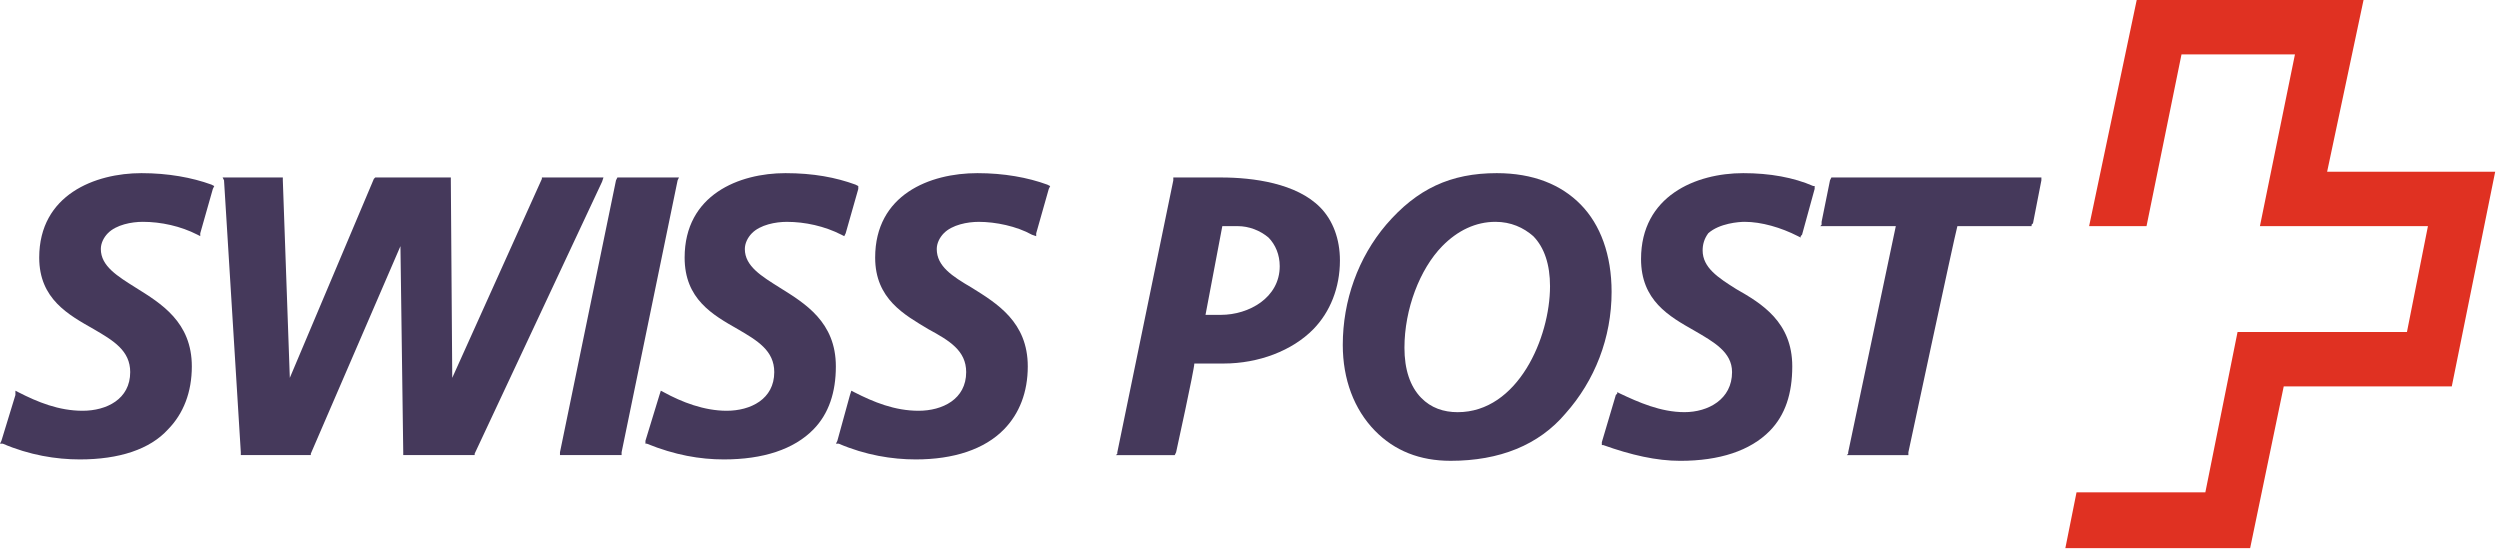 <svg width="108" height="24" viewBox="0 0 108 24" fill="none" xmlns="http://www.w3.org/2000/svg">
<path fill-rule="evenodd" clip-rule="evenodd" d="M92.306 0H102.105L100.532 7.419H107.792L105.917 16.693H98.657L97.206 23.68H89.223L89.706 21.269H95.271L96.662 14.343H103.98L104.887 9.769H97.629L99.142 2.35H94.241L92.73 9.769H90.25L92.306 0Z" fill="#E03122"/>
<path fill-rule="evenodd" clip-rule="evenodd" d="M26.07 7.667H25.889H23.529H23.409V7.729L19.537 16.323L19.476 7.79V7.667H19.355H16.271H16.21L16.15 7.729L12.52 16.323L12.218 7.79V7.667H12.097H9.798H9.617L9.678 7.79L10.403 19.538V19.66H10.524H13.367H13.427V19.599L17.299 10.634L17.42 19.538V19.66H17.541H20.445H20.505V19.599L26.009 7.852L26.07 7.667Z" fill="#45395B"/>
<path fill-rule="evenodd" clip-rule="evenodd" d="M29.332 7.667H29.152H26.732H26.672L26.611 7.79L24.191 19.538V19.66H24.312H26.732H26.853V19.538L29.273 7.79L29.332 7.667Z" fill="#45395B"/>
<path fill-rule="evenodd" clip-rule="evenodd" d="M42.223 7.48C40.166 7.48 37.807 8.408 37.807 11.129C37.807 12.921 39.078 13.601 40.106 14.221C41.014 14.714 41.739 15.147 41.739 16.075C41.739 17.249 40.71 17.745 39.682 17.745C38.654 17.745 37.746 17.374 36.899 16.941L36.778 16.878L36.718 17.065L36.174 19.043L36.113 19.167H36.234C37.384 19.66 38.533 19.847 39.561 19.847C41.194 19.847 42.525 19.415 43.372 18.549C44.037 17.869 44.4 16.942 44.4 15.829C44.4 13.911 43.069 13.109 41.981 12.429C41.134 11.934 40.468 11.501 40.468 10.759C40.468 10.511 40.589 10.265 40.771 10.078C41.134 9.708 41.799 9.584 42.283 9.584C43.009 9.584 43.916 9.77 44.582 10.141L44.764 10.203V10.079L45.307 8.163L45.368 8.039L45.247 7.977C44.401 7.667 43.372 7.48 42.223 7.48Z" fill="#45395B"/>
<path fill-rule="evenodd" clip-rule="evenodd" d="M37.077 8.037L36.956 7.975C36.109 7.666 35.141 7.48 33.931 7.48C31.935 7.48 29.576 8.408 29.576 11.129C29.576 12.921 30.786 13.601 31.875 14.221C32.721 14.714 33.448 15.147 33.448 16.075C33.448 17.249 32.419 17.745 31.391 17.745C30.423 17.745 29.456 17.374 28.669 16.941L28.548 16.878L28.488 17.065L27.883 19.043V19.167H27.943C29.153 19.66 30.242 19.847 31.271 19.847C32.964 19.847 34.295 19.415 35.142 18.549C35.807 17.869 36.109 16.942 36.109 15.829C36.109 13.911 34.779 13.109 33.69 12.429C32.903 11.934 32.177 11.501 32.177 10.759C32.177 10.511 32.298 10.265 32.48 10.078C32.843 9.708 33.508 9.584 33.992 9.584C34.779 9.584 35.625 9.77 36.351 10.141L36.472 10.203L36.533 10.079L37.078 8.163V8.037H37.077Z" fill="#45395B"/>
<path fill-rule="evenodd" clip-rule="evenodd" d="M6.11 7.48C4.114 7.48 1.694 8.408 1.694 11.129C1.694 12.921 2.964 13.601 4.053 14.221C4.9 14.714 5.625 15.147 5.625 16.075C5.625 17.249 4.597 17.745 3.569 17.745C2.541 17.745 1.633 17.374 0.787 16.941L0.666 16.878V17.065L0.061 19.043L0 19.167H0.121C1.27 19.66 2.42 19.847 3.448 19.847C5.142 19.847 6.473 19.415 7.259 18.549C7.925 17.869 8.287 16.942 8.287 15.829C8.287 13.911 6.956 13.109 5.867 12.429C5.081 11.933 4.356 11.5 4.356 10.757C4.356 10.51 4.477 10.263 4.658 10.077C5.022 9.706 5.687 9.583 6.171 9.583C6.957 9.583 7.804 9.768 8.53 10.139L8.651 10.201V10.078L9.195 8.161L9.256 8.037L9.135 7.975C8.287 7.667 7.259 7.48 6.11 7.48Z" fill="#45395B"/>
<path fill-rule="evenodd" clip-rule="evenodd" d="M52.743 7.667H50.808H50.748H50.687V7.791L48.268 19.539V19.6L48.207 19.661H48.268H48.389H50.687H50.748L50.808 19.539C50.808 19.539 51.595 15.952 51.595 15.704H52.865C54.378 15.704 55.829 15.147 56.736 14.222C57.463 13.478 57.885 12.428 57.885 11.253C57.885 10.326 57.583 9.522 57.039 8.965C56.01 7.914 54.135 7.667 52.743 7.667ZM52.804 9.769H53.469C53.954 9.769 54.437 9.955 54.8 10.263C55.103 10.572 55.284 11.006 55.284 11.5C55.284 12.86 53.954 13.602 52.743 13.602H52.078L52.804 9.769Z" fill="#45395B"/>
<path fill-rule="evenodd" clip-rule="evenodd" d="M68.291 8.841C67.444 7.975 66.233 7.48 64.66 7.48C62.665 7.48 61.213 8.16 59.883 9.706C58.673 11.129 58.008 12.982 58.008 14.901C58.008 16.383 58.493 17.682 59.399 18.609C60.246 19.474 61.334 19.907 62.666 19.907C64.782 19.907 66.476 19.226 67.626 17.867C68.896 16.444 69.621 14.59 69.621 12.611C69.621 11.006 69.138 9.707 68.291 8.841ZM62.97 17.806C62.364 17.806 61.819 17.621 61.397 17.188C60.912 16.693 60.672 15.952 60.672 15.024C60.672 13.354 61.336 11.624 62.304 10.634C62.97 9.954 63.756 9.583 64.603 9.583C65.269 9.583 65.814 9.831 66.236 10.201C66.721 10.695 66.961 11.438 66.961 12.365C66.961 14.591 65.572 17.806 62.97 17.806Z" fill="#45395B"/>
<path fill-rule="evenodd" clip-rule="evenodd" d="M78.334 8.037C77.487 7.667 76.459 7.48 75.308 7.48C73.252 7.48 70.893 8.47 70.893 11.19C70.893 12.982 72.102 13.664 73.192 14.281C74.038 14.774 74.825 15.208 74.825 16.075C74.825 17.249 73.796 17.805 72.768 17.805C71.74 17.805 70.772 17.373 69.986 17.001L69.865 16.94V17.001L69.804 17.064L69.199 19.103V19.166V19.227H69.259C70.469 19.659 71.558 19.908 72.587 19.908C74.28 19.908 75.61 19.475 76.459 18.61C77.123 17.929 77.426 17.002 77.426 15.827C77.426 13.91 76.096 13.107 75.006 12.488C74.221 11.994 73.554 11.561 73.554 10.819C73.554 10.572 73.615 10.325 73.796 10.077C74.28 9.644 75.126 9.583 75.369 9.583C76.095 9.583 76.942 9.83 77.668 10.201L77.789 10.262V10.201L77.849 10.139L78.393 8.16V8.098V8.036H78.334V8.037Z" fill="#45395B"/>
<path fill-rule="evenodd" clip-rule="evenodd" d="M88.189 7.667H88.068H79.176H79.116L79.056 7.79L78.693 9.584V9.708L78.633 9.77H78.693H78.814H81.899L79.841 19.539V19.601L79.781 19.662H79.841H79.962H82.382H82.442V19.539C82.442 19.539 84.437 10.203 84.559 9.77H87.704H87.764V9.708L87.826 9.646L88.188 7.79V7.729V7.667H88.189Z" fill="#45395B"/>
</svg>
